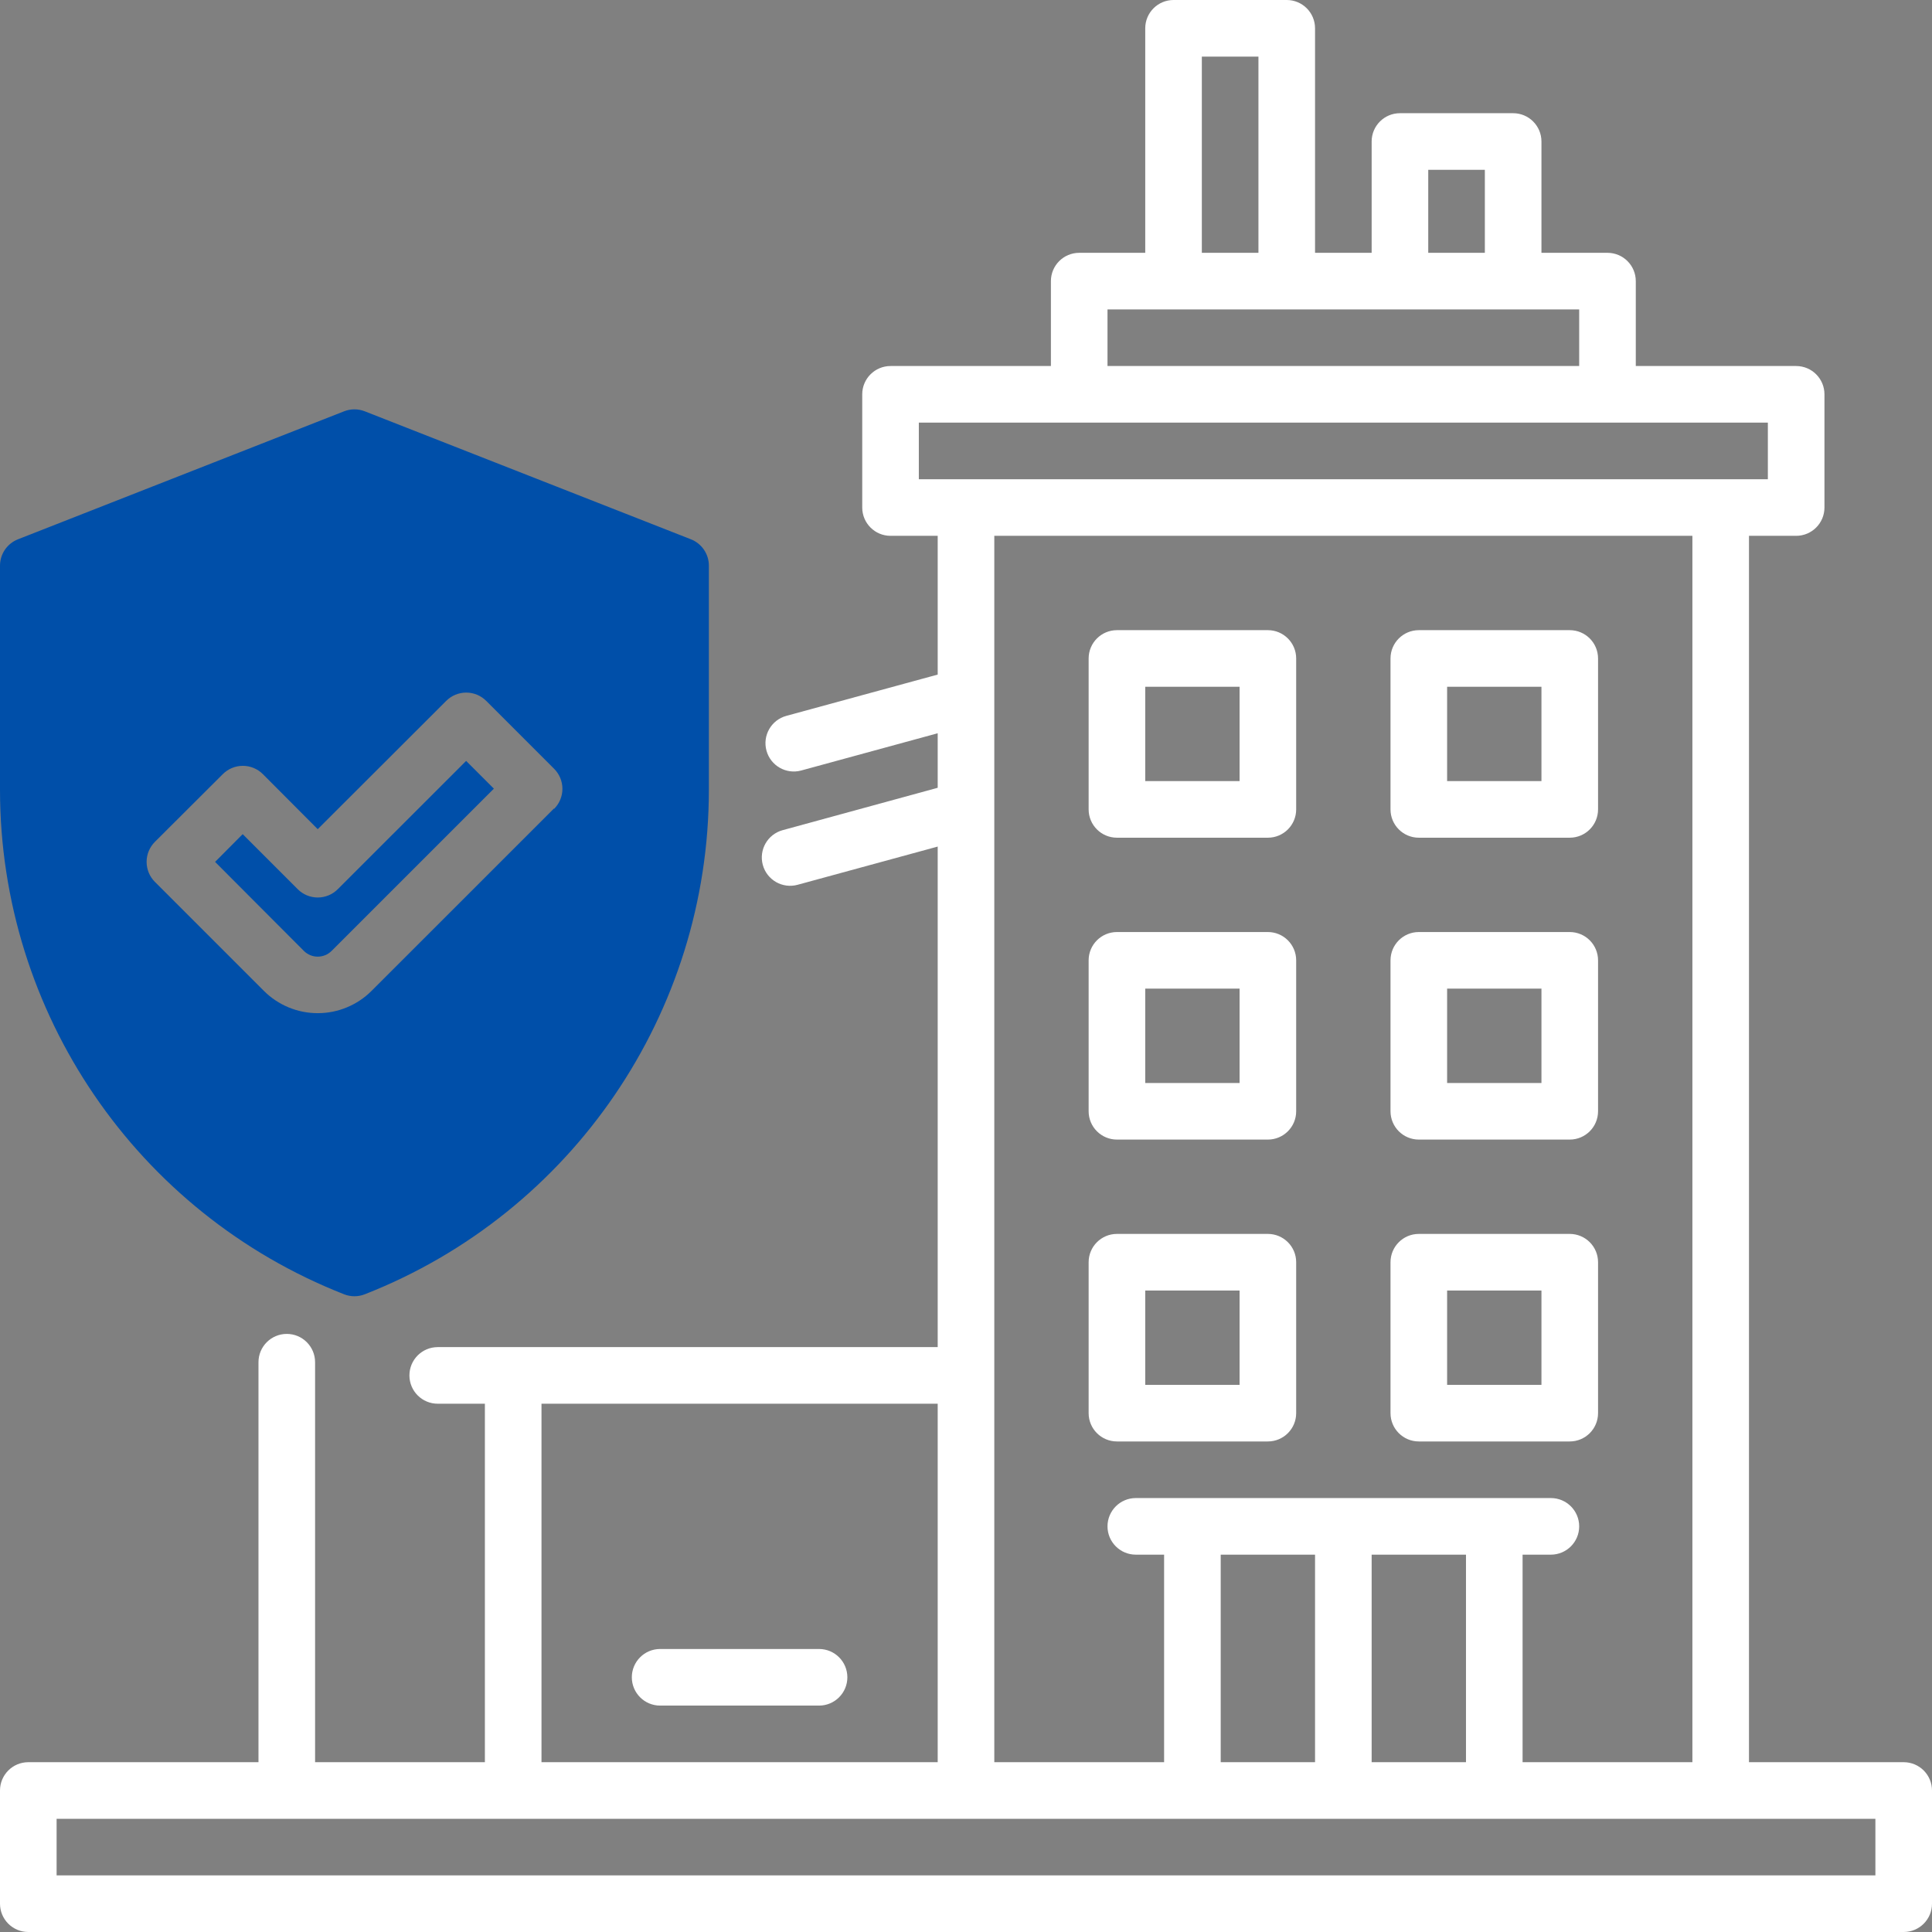 <?xml version="1.0" encoding="UTF-8"?>
<svg xmlns="http://www.w3.org/2000/svg" xmlns:xlink="http://www.w3.org/1999/xlink" width="512px" height="512px" viewBox="0 0 512 512">
  <rect x="0" y="0" width="512" height="512" fill="#808080" stroke="none"/>
  <title>Group</title>
  <g id="Page-1" stroke="none" stroke-width="1" fill="none" fill-rule="evenodd">
    <g id="Group" fill-rule="nonzero">
      <path d="M504.5,467 L463.5,467 L463.5,142 L476,142 C480.142,142 483.5,138.642 483.5,134.5 L483.5,104.5 C483.5,100.358 480.142,97 476,97 L433.5,97 L433.5,74.5 C433.5,70.358 430.142,67 426,67 L408.5,67 L408.5,37.5 C408.5,33.358 405.142,30 401,30 L371,30 C366.858,30 363.5,33.358 363.5,37.5 L363.5,67 L348.5,67 L348.5,7.5 C348.5,3.358 345.142,0 341,0 L311,0 C306.858,0 303.5,3.358 303.5,7.5 L303.5,67 L286,67 C281.858,67 278.5,70.358 278.5,74.5 L278.5,97 L236,97 C231.858,97 228.5,100.358 228.5,104.5 L228.5,134.5 C228.5,138.642 231.858,142 236,142 L248.5,142 L248.5,178.77 L208.39,189.71 C204.391,190.798 202.032,194.921 203.12,198.92 C204.208,202.919 208.331,205.278 212.33,204.19 L248.5,194.32 L248.5,208.77 L207.42,220 C203.421,221.088 201.062,225.211 202.15,229.21 C203.238,233.209 207.361,235.568 211.36,234.48 L248.5,224.35 L248.5,357 L116,357 C111.858,357 108.5,360.358 108.5,364.5 C108.5,368.642 111.858,372 116,372 L128.5,372 L128.5,467 L83.5,467 L83.5,361 C83.5,356.858 80.142,353.5 76,353.5 C71.858,353.5 68.5,356.858 68.5,361 L68.5,467 L7.5,467 C3.358,467 2.7005835e-05,470.358 2.7005835e-05,474.5 L2.7005835e-05,504.5 C2.7005835e-05,508.642 3.358,512 7.5,512 L504.5,512 C508.642,512 512,508.642 512,504.5 L512,474.5 C512,470.358 508.642,467 504.5,467 Z M378.5,45 L393.5,45 L393.5,67 L378.5,67 L378.5,45 Z M318.5,15 L333.5,15 L333.5,67 L318.5,67 L318.5,15 Z M293.5,82 L418.5,82 L418.5,97 L293.5,97 L293.5,82 Z M243.5,112 L468.5,112 L468.5,127 L243.5,127 L243.5,112 Z M448.5,142 L448.5,467 L403.5,467 L403.5,412 L411,412 C415.142,412 418.5,408.642 418.5,404.5 C418.5,400.358 415.142,397 411,397 L301,397 C296.858,397 293.5,400.358 293.5,404.5 C293.5,408.642 296.858,412 301,412 L308.5,412 L308.5,467 L263.5,467 L263.5,142 L448.5,142 Z M348.5,412 L348.5,467 L323.5,467 L323.5,412 L348.5,412 Z M363.5,412 L388.5,412 L388.5,467 L363.5,467 L363.5,412 Z M143.5,372 L248.5,372 L248.5,467 L143.5,467 L143.5,372 Z M497,497 L15,497 L15,482 L497,482 L497,497 Z" id="Shape" fill="#FFFFFF"></path>
      <path d="M296,222 L336,222 C340.142,222 343.5,218.642 343.5,214.5 L343.5,174.5 C343.5,170.358 340.142,167 336,167 L296,167 C291.858,167 288.5,170.358 288.5,174.5 L288.5,214.5 C288.5,218.642 291.858,222 296,222 L296,222 Z M303.5,182 L328.5,182 L328.5,207 L303.5,207 L303.5,182 Z" id="Shape" fill="#FFFFFF"></path>
      <path d="M376,222 L416,222 C420.142,222 423.5,218.642 423.5,214.5 L423.5,174.5 C423.5,170.358 420.142,167 416,167 L376,167 C371.858,167 368.5,170.358 368.5,174.5 L368.5,214.5 C368.5,218.642 371.858,222 376,222 L376,222 Z M383.5,182 L408.5,182 L408.5,207 L383.5,207 L383.5,182 Z" id="Shape" fill="#FFFFFF"></path>
      <path d="M296,302 L336,302 C340.142,302 343.5,298.642 343.5,294.5 L343.5,254.5 C343.5,250.358 340.142,247 336,247 L296,247 C291.858,247 288.5,250.358 288.5,254.5 L288.5,294.5 C288.5,298.642 291.858,302 296,302 Z M303.5,262 L328.5,262 L328.5,287 L303.5,287 L303.5,262 Z" id="Shape" fill="#FFFFFF"></path>
      <path d="M376,302 L416,302 C420.142,302 423.5,298.642 423.5,294.5 L423.5,254.5 C423.5,250.358 420.142,247 416,247 L376,247 C371.858,247 368.5,250.358 368.5,254.5 L368.5,294.5 C368.5,298.642 371.858,302 376,302 Z M383.5,262 L408.5,262 L408.5,287 L383.5,287 L383.5,262 Z" id="Shape" fill="#FFFFFF"></path>
      <path d="M296,382 L336,382 C340.142,382 343.5,378.642 343.5,374.5 L343.5,334.5 C343.5,330.358 340.142,327 336,327 L296,327 C291.858,327 288.5,330.358 288.5,334.5 L288.5,374.5 C288.5,378.642 291.858,382 296,382 Z M303.5,342 L328.5,342 L328.5,367 L303.5,367 L303.5,342 Z" id="Shape" fill="#FFFFFF"></path>
      <path d="M376,382 L416,382 C420.142,382 423.5,378.642 423.5,374.5 L423.5,334.5 C423.5,330.358 420.142,327 416,327 L376,327 C371.858,327 368.5,330.358 368.5,334.5 L368.5,374.5 C368.5,378.642 371.858,382 376,382 Z M383.5,342 L408.5,342 L408.5,367 L383.5,367 L383.5,342 Z" id="Shape" fill="#FFFFFF"></path>
      <path d="M217.06,437 L174.94,437 C170.798,437 167.44,440.358 167.44,444.5 C167.44,448.642 170.798,452 174.94,452 L217.06,452 C221.202,452 224.56,448.642 224.56,444.5 C224.56,440.358 221.202,437 217.06,437 Z" id="Path" fill="#FFFFFF"></path>
      <path d="M89.51,235.65 C88.103,237.058 86.195,237.848 84.205,237.848 C82.215,237.848 80.307,237.058 78.9,235.65 L64.31,221.06 L57,228.41 L80.53,252 C82.56,254.028 85.85,254.028 87.88,252 L130.88,209 L123.53,201.65 L89.51,235.65 Z" id="Path" fill="#004FA9"></path>
      <path d="M183.1,142.92 L96.67,109 C94.909,108.31 92.951,108.31 91.19,109 L4.76,142.92 C1.884,144.052 -0.005,146.83 8.96795454e-06,149.92 L8.96795454e-06,209.26 C8.96795454e-06,268.351 36.182,321.415 91.19,343 C92.951,343.693 94.909,343.693 96.67,343 C151.674,321.416 187.855,268.357 187.86,209.27 L187.86,149.91 C187.86,146.823 185.972,144.05 183.1,142.92 Z M146.81,214.26 L98.48,262.58 C94.695,266.371 89.557,268.501 84.2,268.501 C78.843,268.501 73.705,266.371 69.92,262.58 L41.05,233.71 C39.642,232.303 38.852,230.395 38.852,228.405 C38.852,226.415 39.642,224.507 41.05,223.1 L59.05,205.15 C60.457,203.742 62.365,202.952 64.355,202.952 C66.345,202.952 68.253,203.742 69.66,205.15 L84.2,219.74 L118.25,185.74 C119.655,184.333 121.562,183.542 123.55,183.542 C125.538,183.542 127.445,184.333 128.85,185.74 L146.85,203.74 C148.258,205.147 149.048,207.055 149.048,209.045 C149.048,211.035 148.258,212.943 146.85,214.35 L146.81,214.26 Z" id="Shape" fill="#004FA9"></path>
    </g>
  </g>
</svg>
